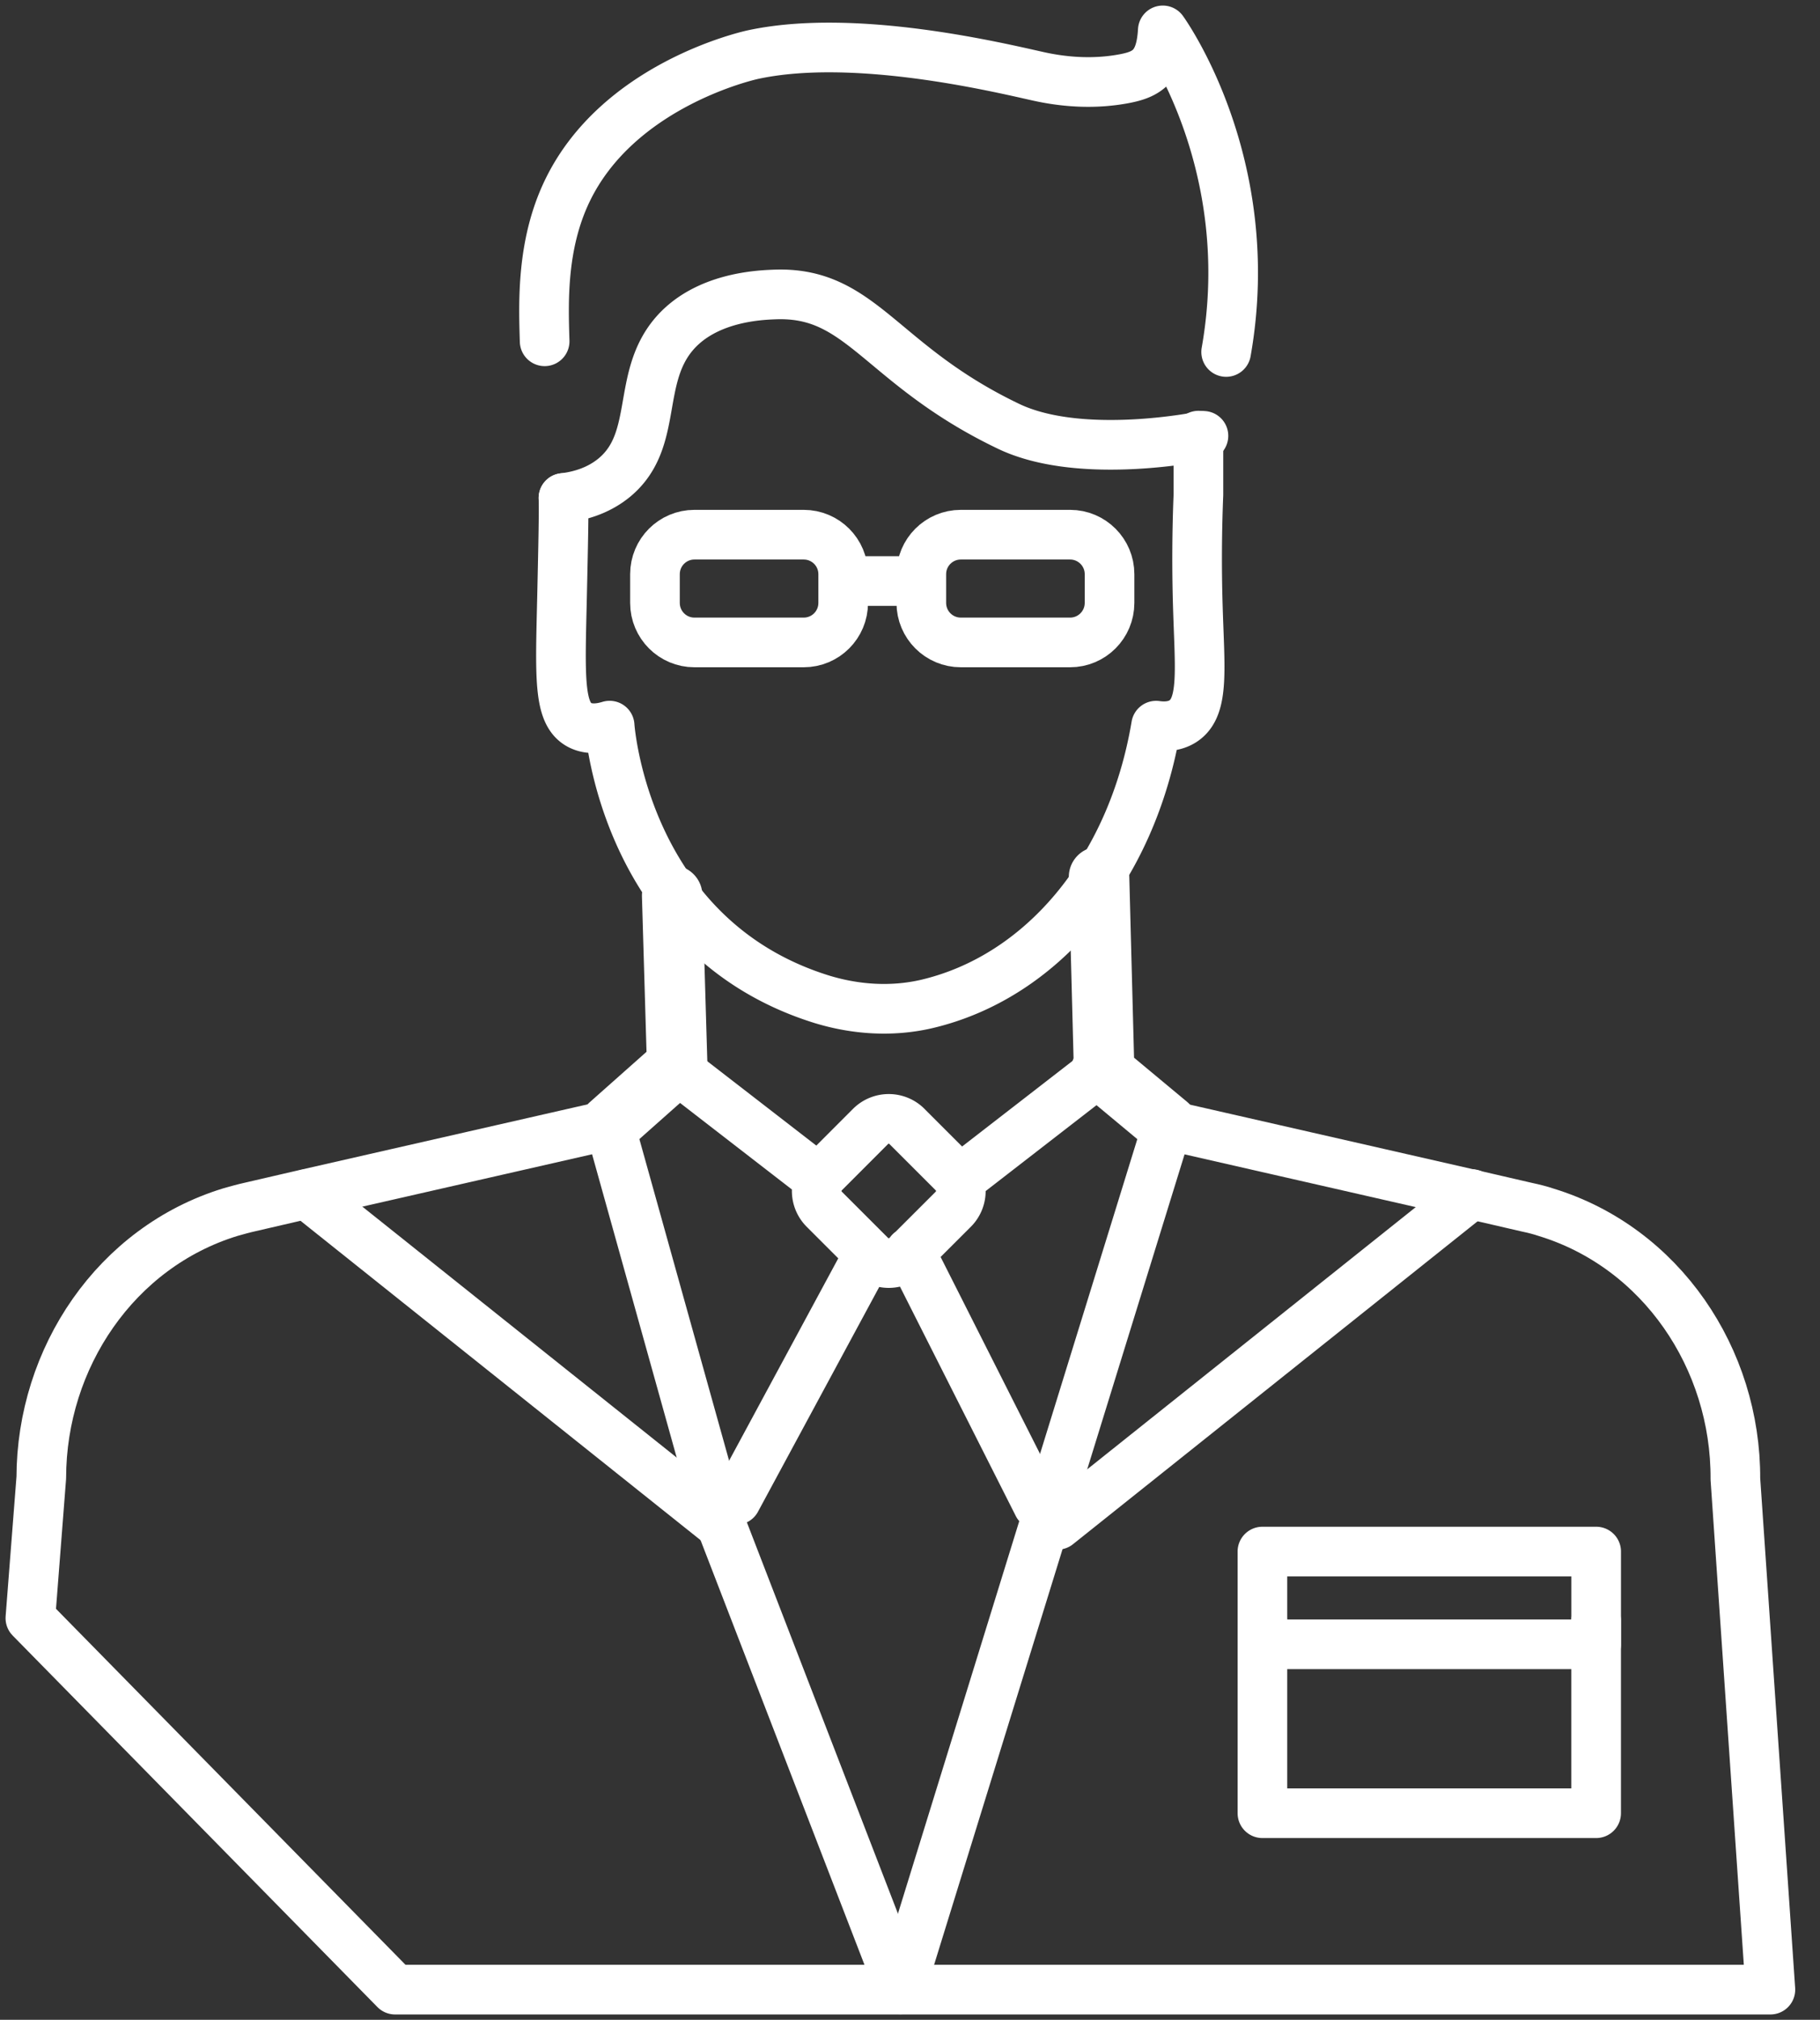 <?xml version="1.0" encoding="UTF-8"?>
<svg xmlns="http://www.w3.org/2000/svg" width="55" height="61" viewBox="0 0 55 61" fill="none">
  <rect x="0" y="0" width="55" height="61" fill="#333333" stroke="none"/>
  <g clip-path="url(#et78w19boa)" stroke="#fff" stroke-linecap="round" stroke-linejoin="round">
    <path d="M24.288 16.148h-3.303c-.658 0-1.192.534-1.192 1.192v.869c0 .659.534 1.193 1.192 1.193h3.303c.66 0 1.193-.534 1.193-1.193v-.869c0-.658-.534-1.192-1.193-1.192zM32.338 16.148h-3.303c-.659 0-1.193.534-1.193 1.192v.869c0 .659.534 1.193 1.193 1.193h3.303c.658 0 1.192-.534 1.192-1.193v-.869c0-.658-.534-1.192-1.192-1.192zM25.488 17.548h2.354" stroke-width="1.5"></path>
    <path d="M17.028 15.04c.012.46-.006 1.297-.043 2.973-.055 2.398-.116 3.505.502 3.866.306.177.673.116.936.036 0 0 .416 6.386 6.391 8.258 1.028.318 2.123.391 3.169.153 3.486-.808 6.22-4.037 6.954-8.41.214.03.545.042.82-.141.648-.428.495-1.578.44-3.505a47.708 47.708 0 0 1 .019-3.333v-1.78M37.054 10.63C38.063 4.942 35.139.918 35.139.918c-.06 1.095-.489 1.328-1.15 1.456-.862.165-1.749.122-2.605-.067-1.236-.275-5.548-1.315-8.618-.66-.202.042-4.098.935-5.628 4.128-.776 1.62-.715 3.358-.679 4.532" stroke-width="1.5"></path>
    <path d="M17.028 15.04c.404-.048 1.021-.183 1.554-.63 1.327-1.119.642-2.966 1.78-4.312.954-1.125 2.587-1.186 3.046-1.204 2.648-.104 3.174 2.116 7.07 3.981 2.214 1.059 5.89.288 5.89.288M27.407 34.019l1.402 1.401a.778.778 0 0 1 0 1.099l-1.402 1.4a.778.778 0 0 1-1.098 0l-1.401-1.4a.778.778 0 0 1 0-1.099l1.4-1.401a.778.778 0 0 1 1.1 0zM20.386 32.234l4.343 3.358M29.004 35.629l4.282-3.316M22.246 45.299l4.012-7.432M27.506 37.806l3.86 7.64M44.48 36.063 31.958 46.05M48.235 46.859H38.15v2.801h10.086v-2.801z" stroke-width="1.5"></path>
    <path d="M38.15 48.944v5.817h10.085v-5.817M9.273 36.063l12.52 9.988M27.213 60.083l8.073-26.106 9.175 2.092" stroke-width="1.5"></path>
    <path d="m44.461 36.07 1.688.39c.202.043.398.092.581.154 3.469 1.064 5.732 4.416 5.713 8.055l1.058 15.42H11.94L.918 48.87l.33-4.245c.006-3.62 2.257-6.96 5.719-8.019.196-.055.391-.11.581-.152l1.719-.398 9.156-2.086 3.37 12.074 5.42 14.032" stroke-width="1.5"></path>
    <path d="m20.313 27.047.153 5.187M33.213 26.484l.153 5.83M20.387 32.234l-1.964 1.743M33.286 32.313l2 1.664" stroke-width="1.828"></path>
  </g>
  <defs>
    <clipPath id="et78w19boa">
      <path fill="#fff" transform="scale(1.004)" d="M0 0h54.21v60.76H0z"></path>
    </clipPath>
  </defs>
</svg>

